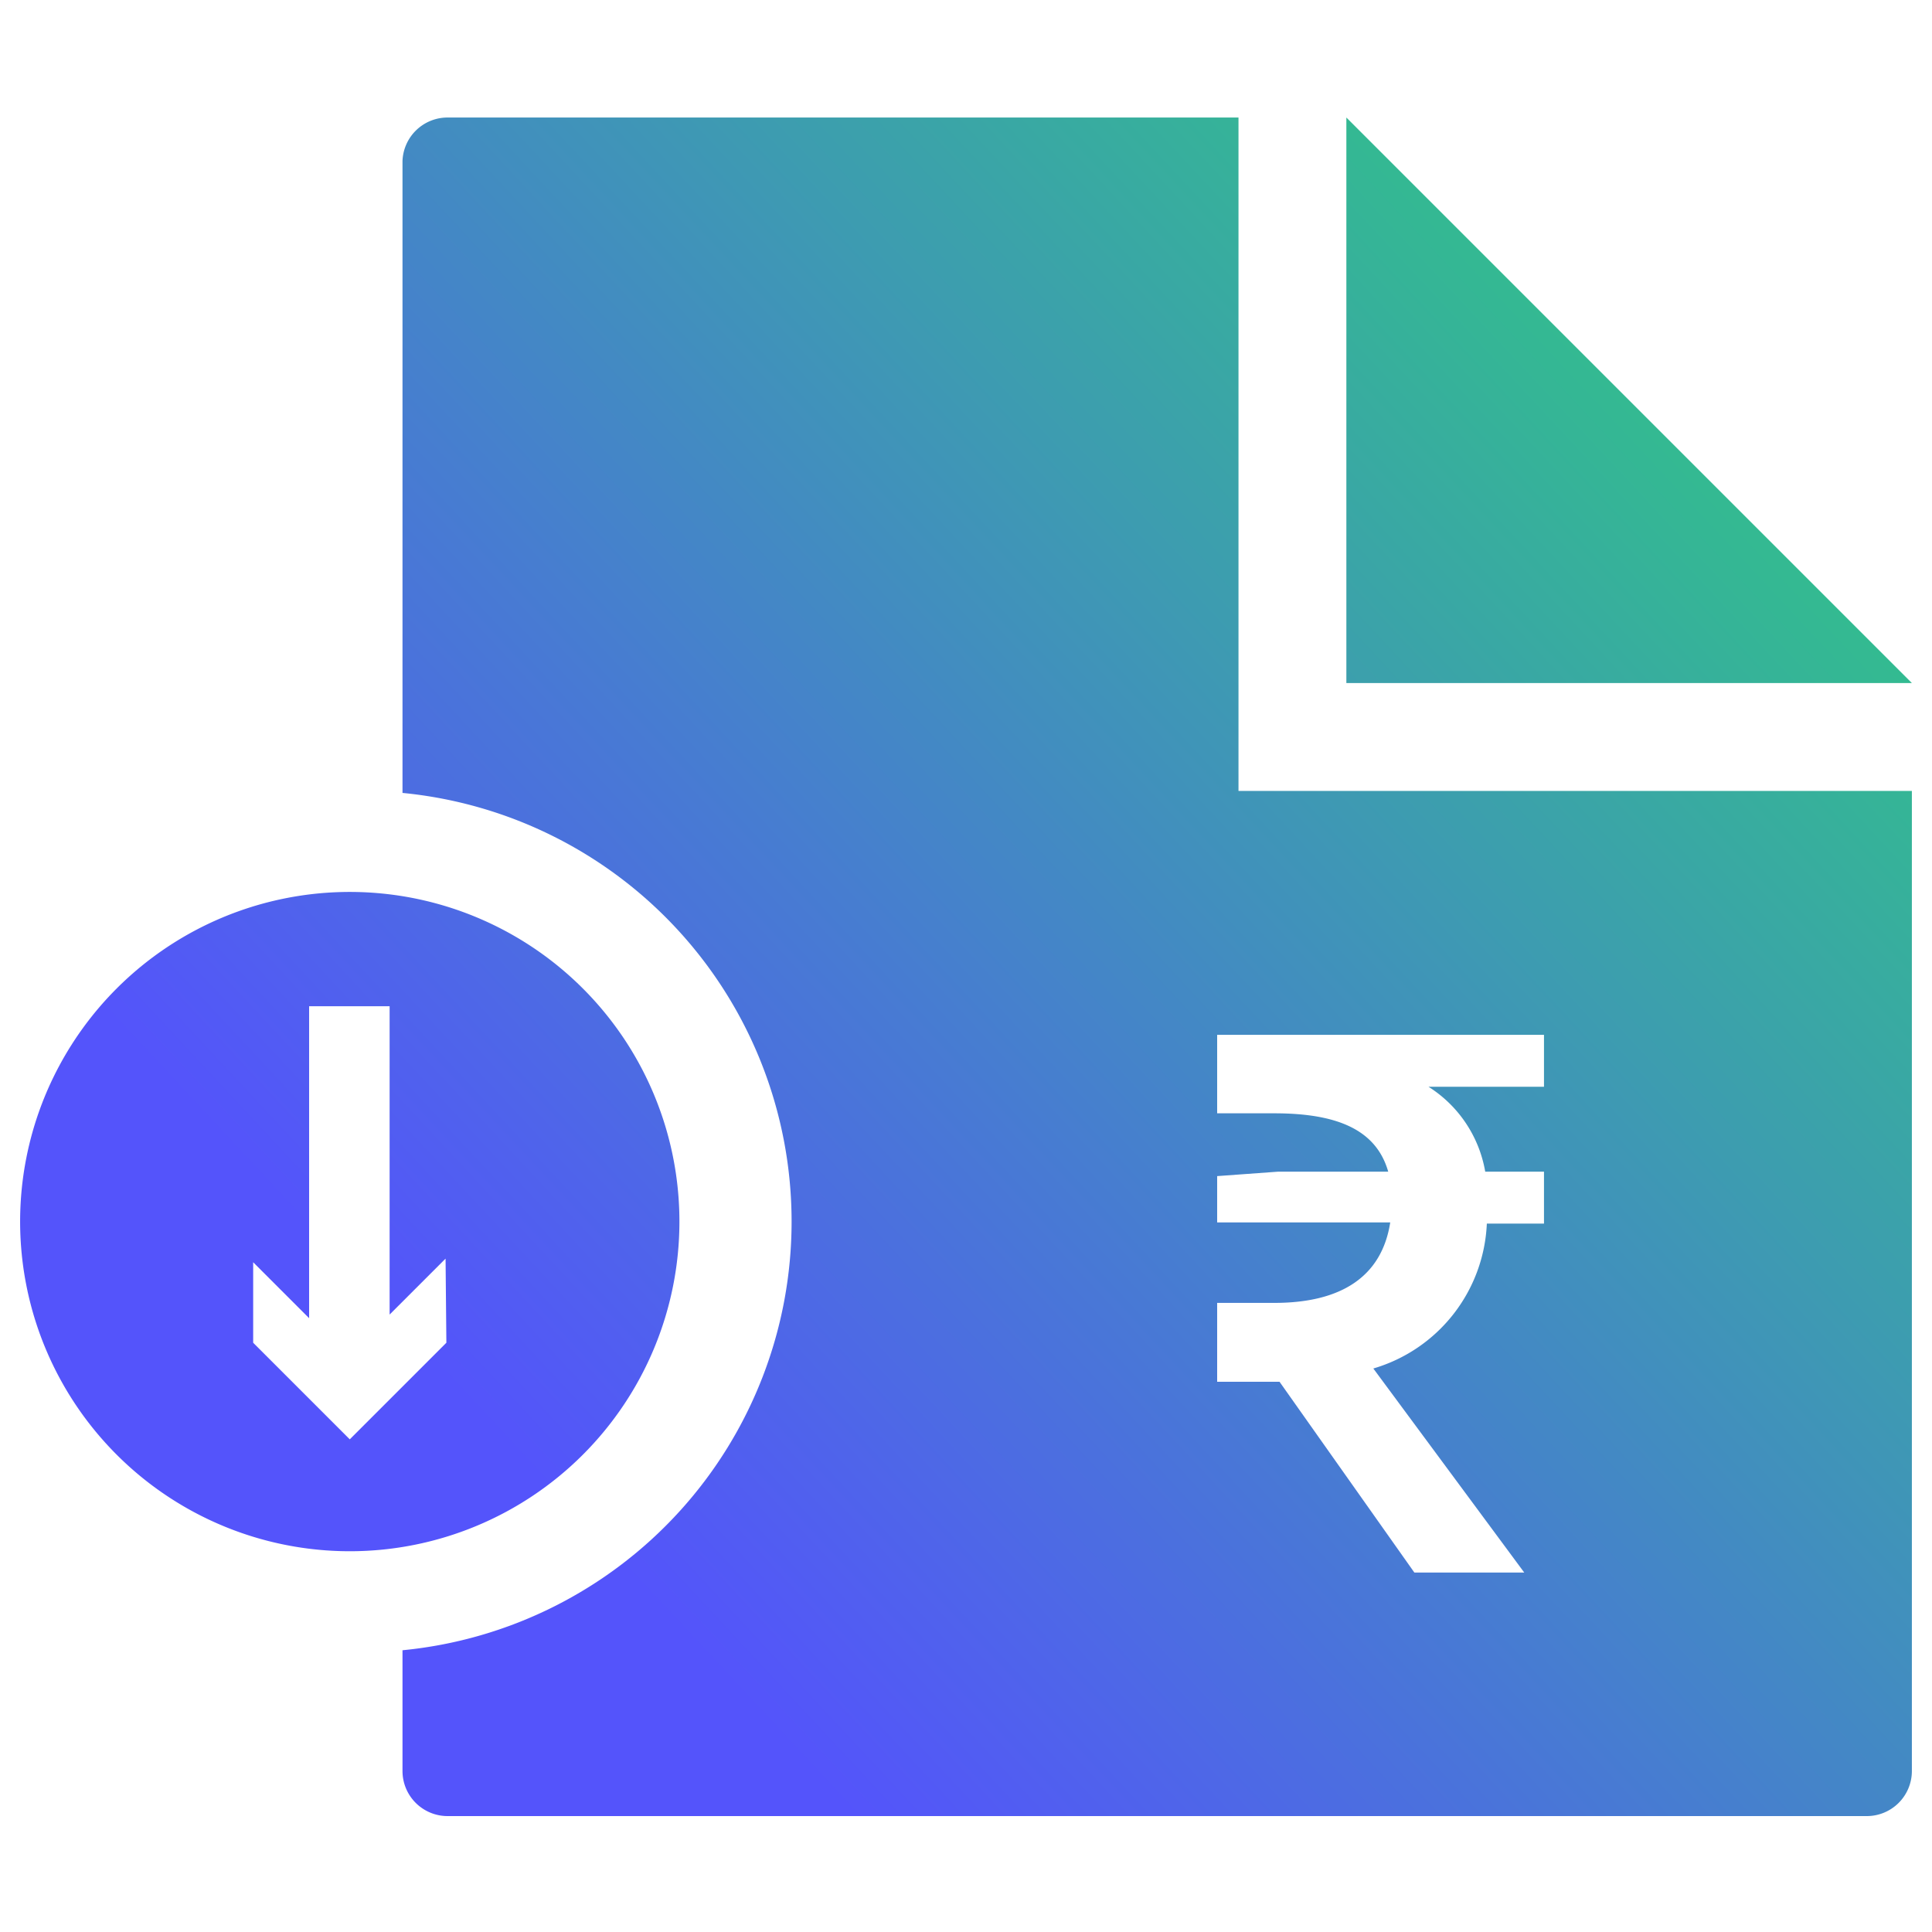 <svg xmlns="http://www.w3.org/2000/svg" xmlns:xlink="http://www.w3.org/1999/xlink" viewBox="0 0 48 48"><defs><style>.cls-1{fill:url(#linear-gradient);}.cls-2{fill:url(#linear-gradient-2);}.cls-3{fill:url(#linear-gradient-3);}.cls-4{fill:none;}</style><linearGradient id="linear-gradient" x1="47.05" y1="3.82" x2="12.58" y2="35.93" gradientUnits="userSpaceOnUse"><stop offset="0" stop-color="#2cd179"/><stop offset="1" stop-color="#5454fb"/></linearGradient><linearGradient id="linear-gradient-2" x1="48.62" y1="5.51" x2="14.15" y2="37.62" xlink:href="#linear-gradient"/><linearGradient id="linear-gradient-3" x1="42.46" y1="-1.1" x2="7.99" y2="31.01" xlink:href="#linear-gradient"/></defs><g id="Layer_2" data-name="Layer 2"><g id="Layer_1-2" data-name="Layer 1"><g id="Automated_Invoice_Import" data-name="Automated Invoice Import"><polygon class="cls-1" points="33.45 2.92 33.45 16.97 47.5 16.97 33.45 2.92"/><path class="cls-2" d="M30.77,2.92H11.14A1.12,1.12,0,0,0,10,4v15.7A10.7,10.7,0,0,1,10,41v3a1.12,1.12,0,0,0,1.11,1.12H46.38A1.12,1.12,0,0,0,47.5,44V19.65H30.77Zm7.59,22.79V27H35.49a3.12,3.12,0,0,1,1.41,2.11h1.46V30.4H36.94A3.93,3.93,0,0,1,34.12,34l3.75,5.07H35.14l-3.35-4.74H30.24V32.37h1.42c1.66,0,2.67-.65,2.88-2h-4.3V29.22l1.51-.11h2.74c-.3-1.05-1.28-1.45-2.83-1.45H30.24V25.71Z"/><path class="cls-3" d="M16.88,30.36a8.19,8.19,0,1,0-8.19,8.18A8.19,8.19,0,0,0,16.88,30.36Zm-5.79,3-2.4,2.4-2.4-2.4v-2l1.39,1.39V25h2v7.66l1.39-1.39Z"/><rect class="cls-4" width="48" height="48"/></g></g></g></svg>